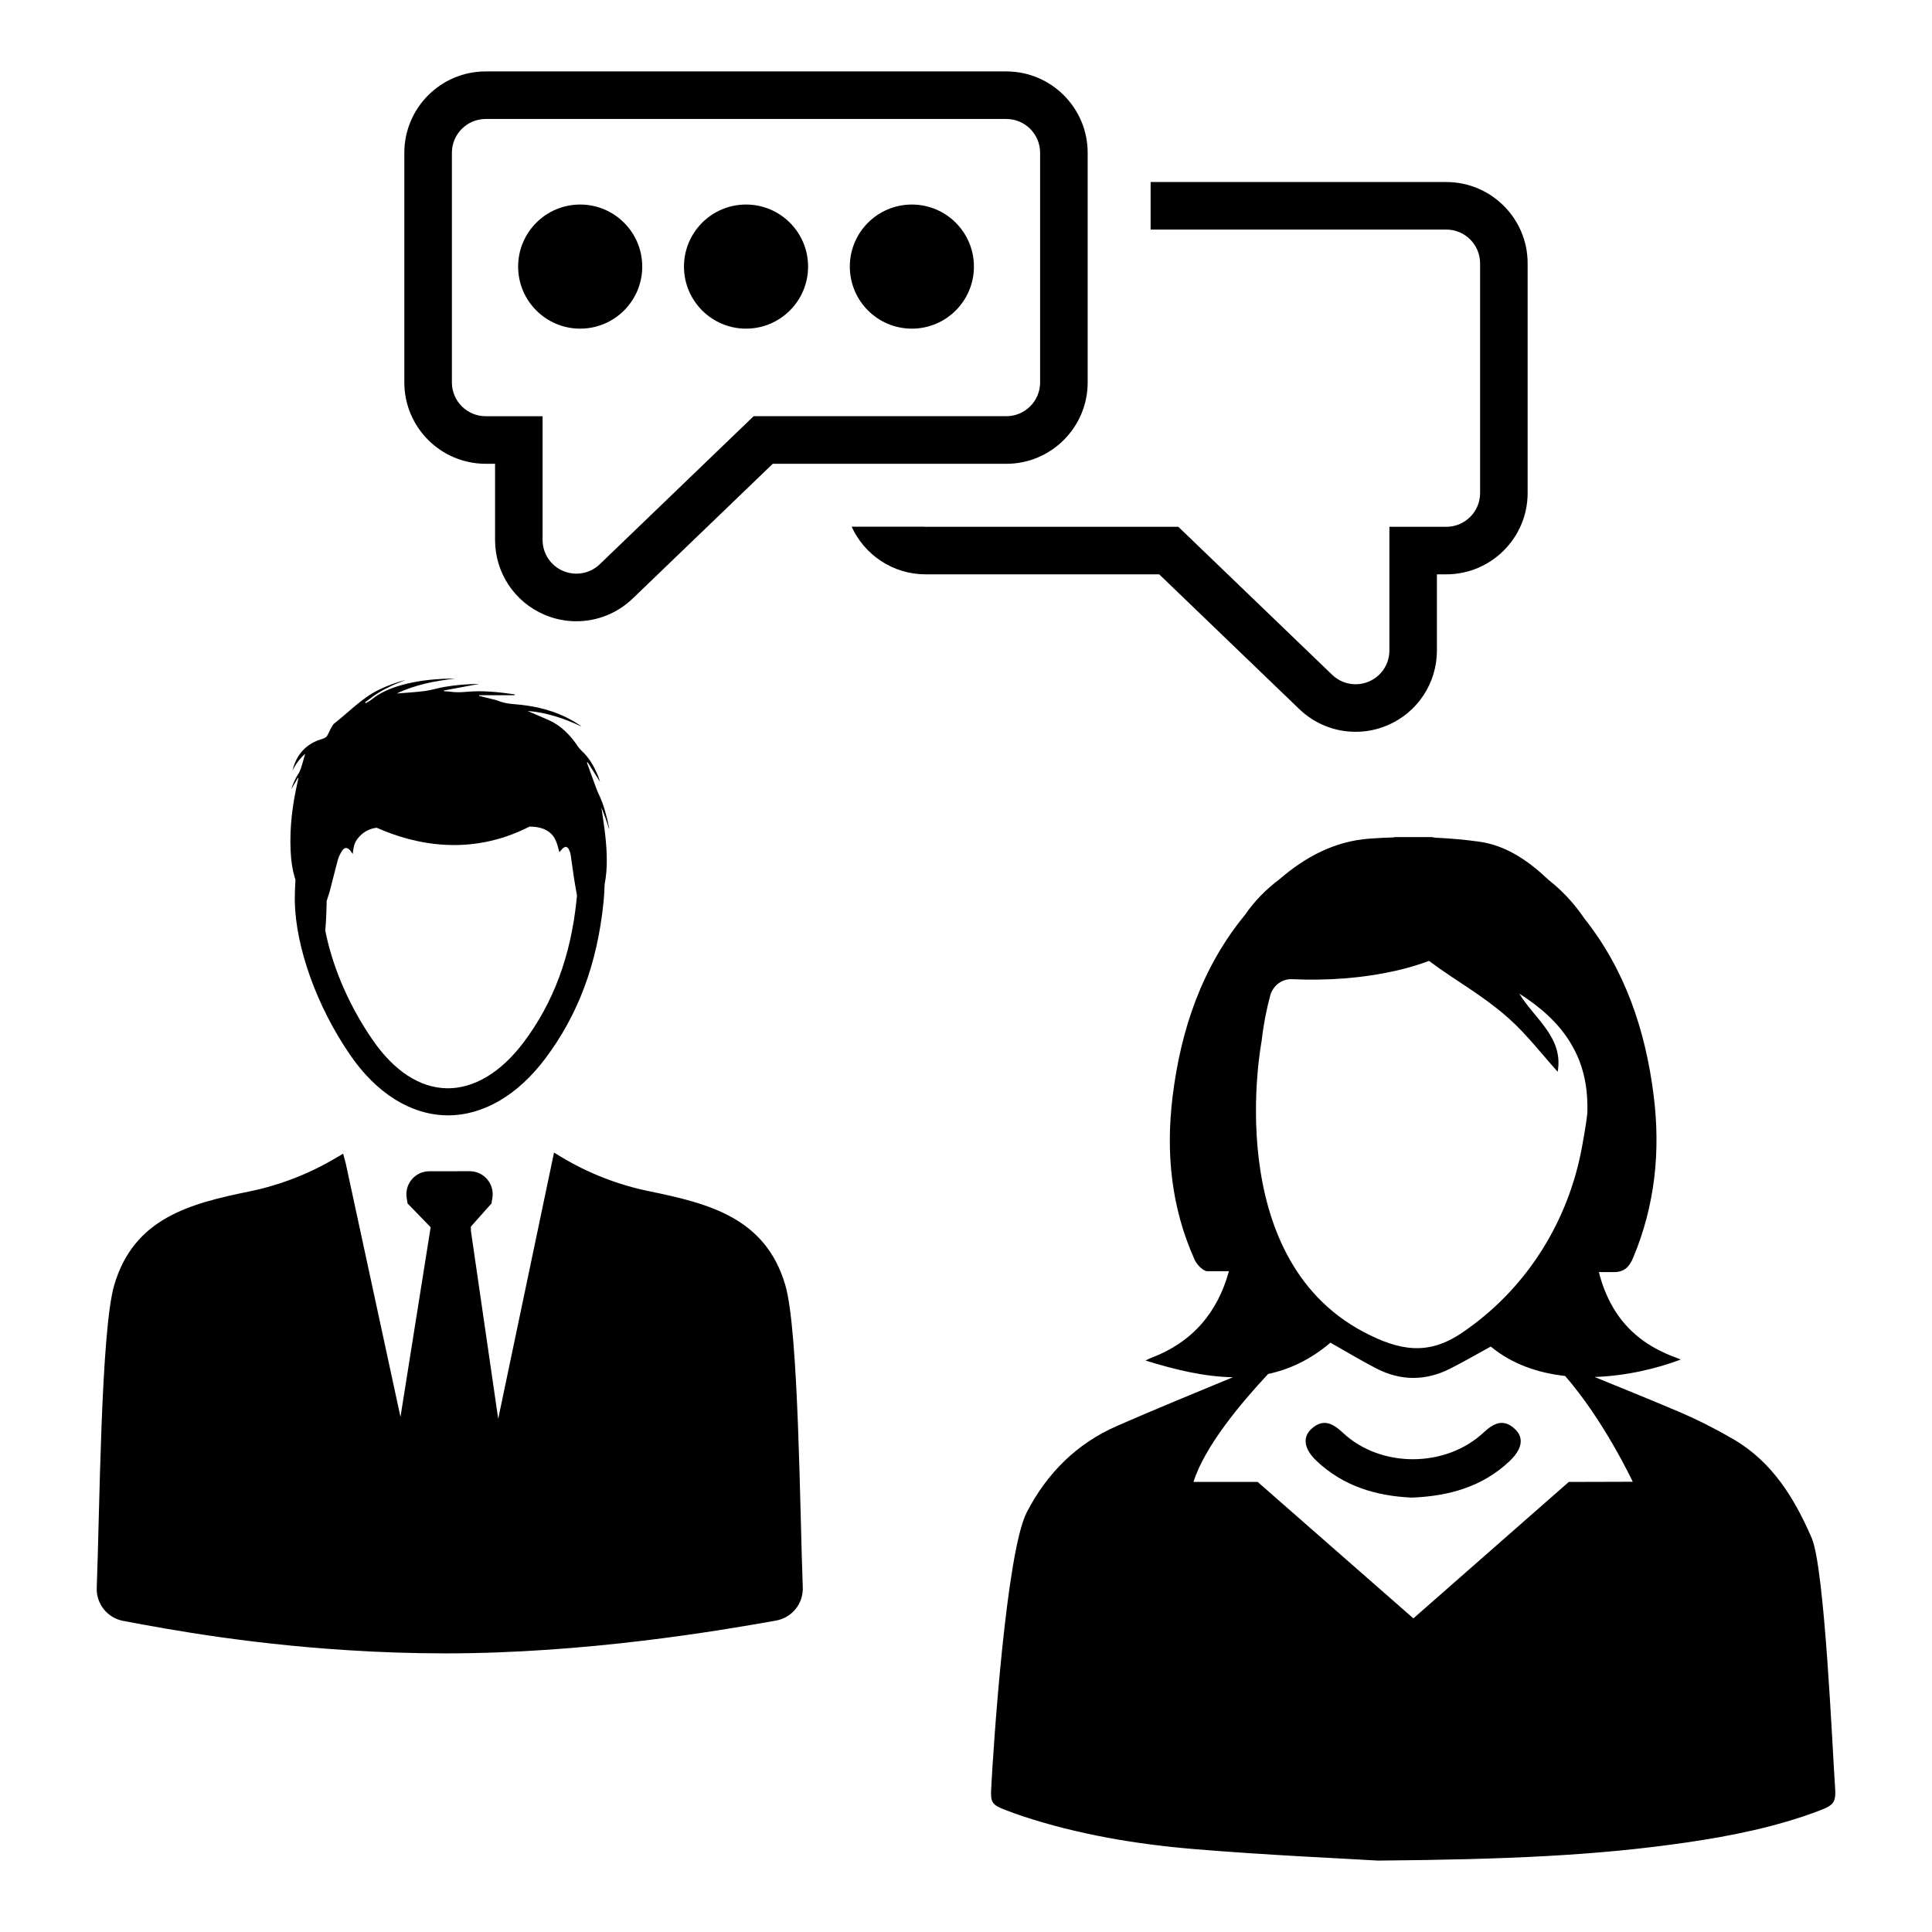 <?xml version="1.0" encoding="UTF-8"?>
<!-- Uploaded to: SVG Repo, www.svgrepo.com, Generator: SVG Repo Mixer Tools -->
<svg fill="#000000" width="800px" height="800px" version="1.1" viewBox="144 144 512 512" xmlns="http://www.w3.org/2000/svg">
 <g>
  <path d="m276.03 520-7.227-49.766-0.016-1.172 5.457-6.125 0.242-1.457c0.621-3.715-2.25-7.102-6.016-7.094l-10.684 0.008c-3.769 0-6.629 3.387-6.008 7.102l0.242 1.441 6.109 6.297-7.996 50.262-14.5-67.156-0.691-2.606-1.906 1.125c-7.109 4.219-14.871 7.234-22.961 8.887-15.863 3.25-30.574 7.094-35.793 24.781-3.566 12.082-3.871 60.652-4.644 80.246-0.164 4.258 2.809 7.981 7 8.777 12.164 2.297 35.281 6.606 65.289 8.094v0.008c0.355 0.016 0.707 0.031 1.062 0.047 1.645 0.078 3.289 0.148 4.945 0.203 0.605 0.023 1.211 0.039 1.82 0.062 1.355 0.039 2.715 0.07 4.078 0.102-0.285-0.008-0.566-0.016-0.859-0.023v0.008c0.285 0.008 0.566 0.016 0.859 0.016 0.188 0 0.387 0.008 0.574 0.008 0.262 0.008 0.527 0.016 0.789 0.023 0.195 0 0.402 0.016 0.598 0.016v-0.008c0.293 0.008 0.574 0 0.867 0.008 1.793 0.023 3.598 0.047 5.383 0.047 1.379 0 2.754-0.016 4.133-0.031-1.379 0.016-2.762 0.031-4.133 0.031 37.266 0 72.035-5.918 87.609-8.691 4.227-0.754 7.258-4.504 7.094-8.793-0.77-19.625-1.078-68.094-4.644-80.16-5.25-17.773-20.168-21.57-36.07-24.828-8.289-1.699-16.223-4.801-23.457-9.18l-1.754-1.062zm-2.695 62.008c-0.293 0.008-0.582 0.016-0.875 0.023v-0.008c0.293-0.008 0.582-0.016 0.875-0.023 0.008 0 0 0 0 0.008zm-17.555 0.109h0.086-0.086z"/>
  <path d="m305.42 363.71c0.023-0.172-0.008-0.34-0.039-0.496-0.621-2.977-1.355-5.918-2.676-8.684-0.277-0.574-0.52-1.164-0.738-1.762-0.754-2.055-1.504-4.109-2.25-6.172-0.055-0.156-0.117-0.324-0.172-0.48 0.062-0.039 0.133-0.07 0.195-0.109 1.094 1.73 2.188 3.465 3.281 5.188-0.164-0.582-0.379-1.156-0.605-1.723-0.992-2.418-2.273-4.637-4.211-6.438-0.402-0.379-0.77-0.805-1.078-1.25-2.008-2.992-4.434-5.512-7.785-6.992-1.473-0.652-2.961-1.273-4.441-1.906-0.371-0.156-0.738-0.324-1.109-0.48 5.031 0.402 9.715 1.969 14.234 4.102-0.148-0.156-0.316-0.27-0.488-0.387-4.613-3.117-9.77-4.676-15.25-5.32-2.047-0.234-4.125-0.227-6.086-1.016-0.684-0.277-1.426-0.426-2.141-0.605-1.031-0.27-2.062-0.52-3.094-0.77 0.008-0.055 0.008-0.117 0.016-0.172h9.477c-0.07-0.18-0.156-0.242-0.25-0.25-4.125-0.59-8.258-1.039-12.422-0.66-1.426 0.125-2.832 0.195-4.258 0-0.629-0.086-1.258-0.109-1.898-0.164 0-0.062-0.008-0.117-0.008-0.18 3.094-0.574 6.188-1.148 9.453-1.762-3.281 0.078-6.375 0.293-9.43 0.836-1.707 0.309-3.379 0.852-5.094 1.07-2.449 0.324-4.93 0.441-7.414 0.652 4.902-2.332 10.148-3.344 15.492-3.945-1.008 0.031-2.008-0.016-3.008 0.039-3.699 0.188-7.375 0.629-10.965 1.613-2.977 0.812-5.793 1.945-8.227 3.922-0.465 0.379-1.016 0.629-1.527 0.945-0.047-0.078-0.102-0.156-0.148-0.234 1.117-0.812 2.188-1.684 3.352-2.41 1.188-0.738 2.441-1.395 3.707-1.992 1.227-0.574 2.504-1.039 3.762-1.551-2.488 0.629-4.887 1.504-7.195 2.637-4.574 2.242-8.016 5.992-11.965 9.055-0.016 0.016-0.031 0.023-0.047 0.047-0.25 0.41-0.527 0.812-0.754 1.242-0.34 0.637-0.59 1.324-0.969 1.93-0.172 0.277-0.543 0.465-0.867 0.598-0.645 0.27-1.348 0.418-1.984 0.707-3.41 1.527-5.414 4.203-6.273 7.793 0.82-1.629 1.852-3.094 3.363-4.426-0.406 1.391-0.746 2.644-1.141 3.871-0.156 0.504-0.387 1-0.668 1.434-0.805 1.227-1.418 2.535-1.891 4.094 0.645-1.094 1.203-2.047 1.762-3l0.141 0.07c-0.055 0.262-0.109 0.52-0.172 0.781-1.387 6.031-2.18 12.121-1.906 18.324 0.117 2.684 0.465 5.289 1.289 7.809-0.117 1.812-0.172 3.668-0.18 5.574v0.07c0.242 12.375 5.879 28.031 14.711 40.848 6.941 10.086 15.965 15.742 25.395 15.941 0.172 0 0.34 0.008 0.512 0.008 9.32 0 18.445-5.32 25.75-15.027 8.738-11.617 13.793-25.168 15.445-41.406 0.164-1.629 0.262-3.227 0.301-4.809 0.828-4.195 0.637-8.43 0.203-12.648-0.262-2.519-0.684-5.031-1.055-7.676 0.402 1.039 0.789 1.969 1.117 2.906 0.328 0.918 0.613 1.863 0.922 2.797zm-8.621 18.707c-1.52 14.91-6.117 27.277-14.043 37.824-6.008 7.988-13.234 12.297-20.379 12.164-7.164-0.148-13.957-4.59-19.641-12.84-7.102-10.312-10.934-20.75-12.539-28.992 0.219-2.363 0.309-4.738 0.363-7.117 0.008-0.293-0.016-0.59 0.062-0.859 0.242-0.852 0.574-1.668 0.797-2.527 0.715-2.738 1.371-5.488 2.117-8.219 0.203-0.746 0.566-1.465 0.961-2.141 0.762-1.309 1.645-1.301 2.512-0.055 0.141 0.203 0.277 0.41 0.465 0.676 0.27-2.559 0.637-3.441 1.883-4.754 1.227-1.289 2.777-2.016 4.473-2.219 9.816 4.367 24.719 7.785 40.5-0.309 1.047 0.023 2.086 0.102 3.125 0.418 1.73 0.527 3.023 1.551 3.769 3.148 0.48 1.023 0.699 2.172 1.031 3.234 0.219-0.262 0.488-0.621 0.805-0.945 0.738-0.73 1.332-0.621 1.762 0.332 0.172 0.395 0.34 0.812 0.402 1.234 0.309 2.039 0.559 4.094 0.875 6.133 0.242 1.559 0.527 3.109 0.805 4.668-0.043 0.395-0.074 0.766-0.105 1.145z"/>
  <path d="m630.27 617c-0.629-8.754-2.676-57.355-6.148-65.402-4.574-10.578-10.477-20.207-20.773-26.199-4.621-2.691-9.422-5.125-14.336-7.227-7.438-3.18-14.949-6.195-22.441-9.258 8.422-0.27 16.609-2.266 22.844-4.621-0.527-0.211-0.914-0.395-1.316-0.535-7.031-2.559-12.816-6.707-16.625-13.266-1.754-3.016-2.961-6.156-3.754-9.383h3.426c3.188 0.164 4.574-1.195 5.707-3.922 5.746-13.793 7.227-28.094 5.391-42.793-2.172-17.406-7.606-33.449-18.422-47.051-0.309-0.457-0.621-0.906-0.945-1.355-2.488-3.402-5.312-6.289-8.414-8.738-5.266-4.984-11.148-9.188-18.531-10.211-3.793-0.52-7.637-0.859-11.5-1.039-0.324-0.055-0.645-0.102-0.969-0.156h-9.863c-0.102 0.023-0.203 0.055-0.316 0.078-2.094 0.062-4.188 0.164-6.266 0.316-9.336 0.66-17.145 4.887-23.945 10.77-3.527 2.652-6.598 5.731-9.078 9.359-11.438 13.918-17.082 30.418-19.262 48.367-1.801 14.863-0.34 29.34 5.856 43.105 0.59 1.316 2.266 3.062 3.418 3.047h5.668c-2.969 10.793-9.484 18.766-20.664 22.984-0.324 0.117-0.621 0.293-1.434 0.684 7.926 2.465 15.664 4.305 23.145 4.426-10.234 4.258-20.508 8.445-30.66 12.887-10.723 4.684-18.562 12.5-23.953 22.891-5.398 10.406-8.832 61.527-9.438 73.281-0.188 3.637 0.25 4.258 3.606 5.559 1.59 0.613 3.195 1.203 4.809 1.738 14.762 4.848 30.008 7.406 45.398 8.691 19.34 1.613 38.754 2.449 48.727 3.047 33.699-0.293 57.906-1.301 81.941-4.832 11.832-1.738 23.547-4.094 34.785-8.328 4.312-1.633 4.668-2.254 4.336-6.914zm-151.91-197.21c0.473-4.227 1.25-8.219 2.258-11.941 0.699-2.59 3.047-4.457 5.723-4.352h0.055c9.273 0.402 18.508-0.203 27.59-2.266 3.023-0.684 5.926-1.543 8.715-2.582 1.914 1.434 3.891 2.809 5.91 4.156 5.266 3.488 10.637 6.957 15.305 11.148 4.707 4.219 8.613 9.336 12.887 14.074 1.59-9.133-6.156-14.035-10.172-20.703 5.66 3.582 10.344 7.769 13.516 12.957l1.203 2.156c1.852 3.66 2.992 7.793 3.258 12.523 0.062 1.125 0.086 2.242 0.07 3.344 0.023 1.289-0.637 5.328-1.465 9.809-3.551 19.277-14.25 36.621-30.211 47.996-0.52 0.371-1.039 0.73-1.566 1.094-8.957 6.102-16.562 4.777-26.031-0.203-38.211-20.148-27.043-77.211-27.043-77.211zm81.383 116.94-41.18 36.156-41.266-36.156h-17.012c2.922-9.359 12.562-20.898 19.781-28.613 5.707-1.219 11.227-3.801 16.516-8.297 4.172 2.363 8.07 4.715 12.09 6.801 6.465 3.344 13.059 3.394 19.57 0.117 3.652-1.836 7.188-3.906 10.824-5.887 5.676 4.691 12.594 7.008 19.703 7.793 10.328 11.816 17.926 28.039 17.926 28.039z"/>
  <path d="m410.7 162.93h-138c-11.879 0-21.547 9.668-21.547 21.547v60.883c0 11.879 9.668 21.547 21.547 21.547h2.496v20.191c0 8.66 5.141 16.438 13.098 19.812 2.684 1.148 5.535 1.73 8.445 1.73 5.582 0 10.887-2.141 14.934-6.023l37.117-35.707h61.906c11.879 0 21.547-9.668 21.547-21.547v-60.891c0-11.879-9.668-21.543-21.547-21.543zm-138 91.371c-4.93 0-8.941-4.016-8.941-8.941v-60.887c0-4.93 4.016-8.941 8.941-8.941h138c4.93 0 8.941 4.016 8.941 8.941v60.883c0 4.93-4.016 8.941-8.941 8.941h-66.977l-40.777 39.234c-1.684 1.613-3.891 2.496-6.203 2.496-1.188 0-2.402-0.242-3.504-0.715-3.305-1.402-5.449-4.629-5.449-8.227v-32.785z"/>
  <path d="m314.2 214.65c0 9.082-7.363 16.445-16.445 16.445s-16.445-7.363-16.445-16.445c0-9.082 7.363-16.445 16.445-16.445s16.445 7.363 16.445 16.445"/>
  <path d="m358.15 214.65c0 9.082-7.363 16.445-16.445 16.445s-16.445-7.363-16.445-16.445c0-9.082 7.363-16.445 16.445-16.445s16.445 7.363 16.445 16.445"/>
  <path d="m402.1 214.65c0 9.082-7.363 16.445-16.445 16.445s-16.445-7.363-16.445-16.445c0-9.082 7.363-16.445 16.445-16.445s16.445 7.363 16.445 16.445"/>
  <path d="m527.3 192.24h-78.375v12.602h78.375c4.93 0 8.941 4.016 8.941 8.941v60.883c0 4.93-4.016 8.941-8.941 8.941h-15.098v32.785c0 3.598-2.133 6.824-5.449 8.227-1.102 0.473-2.305 0.715-3.504 0.715-2.32 0-4.527-0.891-6.203-2.496l-40.777-39.234-66.973 0.008c-0.234 0-0.473-0.016-0.707-0.039h-18.902c3.394 7.445 10.902 12.633 19.609 12.633h61.906l37.117 35.707c4.047 3.883 9.352 6.023 14.934 6.023 2.922 0 5.762-0.582 8.445-1.73 7.957-3.379 13.098-11.156 13.098-19.812v-20.191h2.496c11.879 0 21.547-9.668 21.547-21.547v-60.867c0.008-11.879-9.66-21.547-21.539-21.547z"/>
  <path d="m518.09 540.88c-9.398-0.434-18.105-3.008-25.191-9.73-3.363-3.18-3.832-6.32-1.227-8.605 3.125-2.738 5.668-1.227 8.281 1.211 9.98 9.312 27.129 9.266 37.203-0.109 2.66-2.481 5.234-3.801 8.273-0.984 2.535 2.348 1.984 5.383-1.426 8.598-7.242 6.82-16.137 9.238-25.914 9.621z"/>
 </g>
</svg>